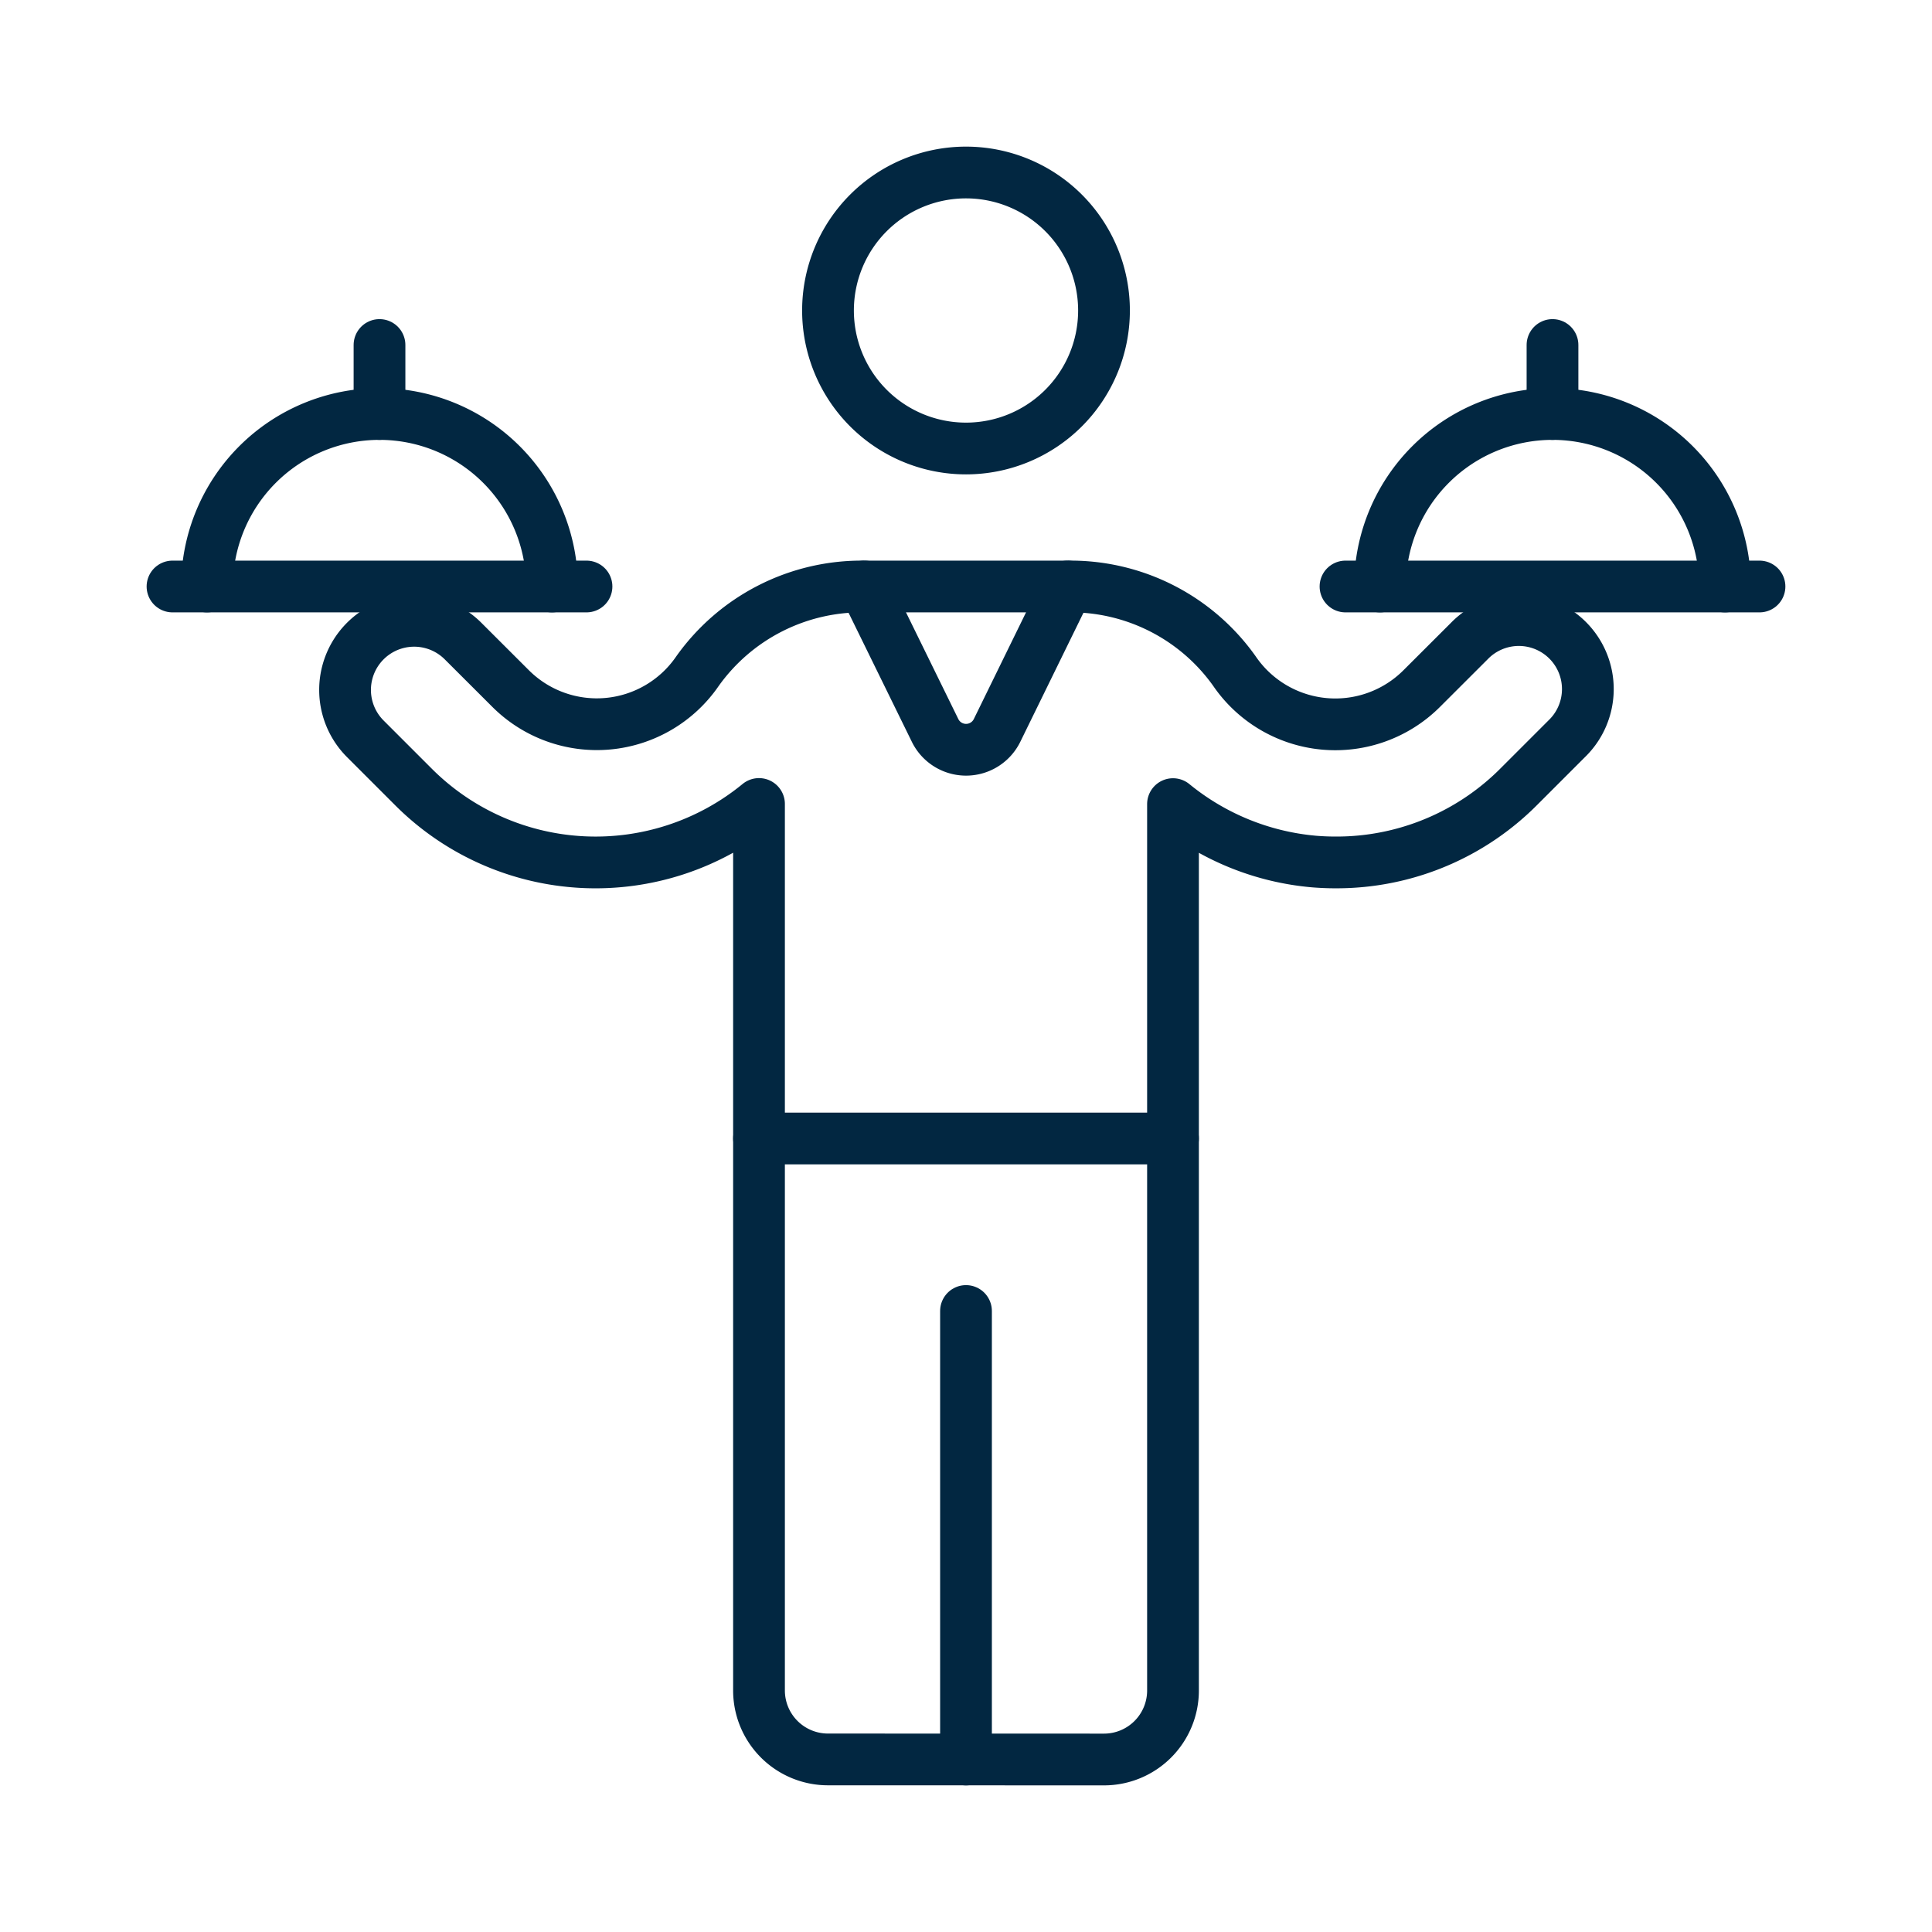 <svg xmlns="http://www.w3.org/2000/svg" width="56" height="56" viewBox="0 0 56 56">
  <g id="wedding_03" transform="translate(-1078 384)">
    <rect id="Rectangle_3941" data-name="Rectangle 3941" width="56" height="56" transform="translate(1078 -384)" fill="#fff"/>
    <g id="Group_43" data-name="Group 43" transform="translate(1083 -379)">
      <g id="room-service-plates">
        <path id="Oval_33" data-name="Oval 33" d="M232.952,489.931a4,4,0,1,0-4-4A4,4,0,0,0,232.952,489.931Z" transform="translate(-209.952 -481.931)" fill="none" stroke="#022741" stroke-linecap="round" stroke-linejoin="round" stroke-width="1.5"/>
        <path id="Shape_302" data-name="Shape 302" d="M243.951,521.931a2,2,0,0,0,2-2V494.239a7.487,7.487,0,0,0,4.084,1.664,7.865,7.865,0,0,0,1.042.016,7.451,7.451,0,0,0,4.912-2.2l1.376-1.376a2,2,0,1,0-2.828-2.828l-1.376,1.374a3.542,3.542,0,0,1-5.432-.51,5.823,5.823,0,0,0-4.836-2.448h-5.884a5.839,5.839,0,0,0-4.844,2.458,3.537,3.537,0,0,1-5.414.5l-1.376-1.374a2,2,0,1,0-2.838,2.828l1.376,1.376a7.465,7.465,0,0,0,10.038.516v25.694a2,2,0,0,0,2,2Z" transform="translate(-216.951 -475.931)" fill="none" stroke="#022741" stroke-linecap="round" stroke-linejoin="round" stroke-width="1.5"/>
        <path id="Shape_303" data-name="Shape 303" d="M229.481,487.931l2.044,4.168a1,1,0,0,0,1.8,0l2.04-4.168" transform="translate(-209.423 -475.931)" fill="none" stroke="#022741" stroke-linecap="round" stroke-linejoin="round" stroke-width="1.5"/>
        <path id="Shape_304" data-name="Shape 304" d="M219.452,487.931h12" transform="translate(-219.452 -475.931)" fill="none" stroke="#022741" stroke-linecap="round" stroke-linejoin="round" stroke-width="1.5"/>
        <path id="Shape_305" data-name="Shape 305" d="M229.952,490.431a5,5,0,0,0-10,0" transform="translate(-218.952 -478.431)" fill="none" stroke="#022741" stroke-linecap="round" stroke-linejoin="round" stroke-width="1.5"/>
        <path id="Shape_306" data-name="Shape 306" d="M222.452,486.431v-2" transform="translate(-216.452 -479.431)" fill="none" stroke="#022741" stroke-linecap="round" stroke-linejoin="round" stroke-width="1.5"/>
        <path id="Shape_307" data-name="Shape 307" d="M236.452,487.931h12" transform="translate(-202.452 -475.931)" fill="none" stroke="#022741" stroke-linecap="round" stroke-linejoin="round" stroke-width="1.5"/>
        <path id="Shape_308" data-name="Shape 308" d="M246.952,490.431a5,5,0,0,0-10,0" transform="translate(-201.952 -478.431)" fill="none" stroke="#022741" stroke-linecap="round" stroke-linejoin="round" stroke-width="1.5"/>
        <path id="Shape_309" data-name="Shape 309" d="M239.452,486.431v-2" transform="translate(-199.452 -479.431)" fill="none" stroke="#022741" stroke-linecap="round" stroke-linejoin="round" stroke-width="1.5"/>
        <path id="Shape_310" data-name="Shape 310" d="M227.952,495.931h12" transform="translate(-210.952 -467.931)" fill="none" stroke="#022741" stroke-linecap="round" stroke-linejoin="round" stroke-width="1.5"/>
        <path id="Shape_311" data-name="Shape 311" d="M230.952,511.431v-13" transform="translate(-207.952 -465.431)" fill="none" stroke="#022741" stroke-linecap="round" stroke-linejoin="round" stroke-width="1.5"/>
      </g>
    </g>
  </g>
</svg>
